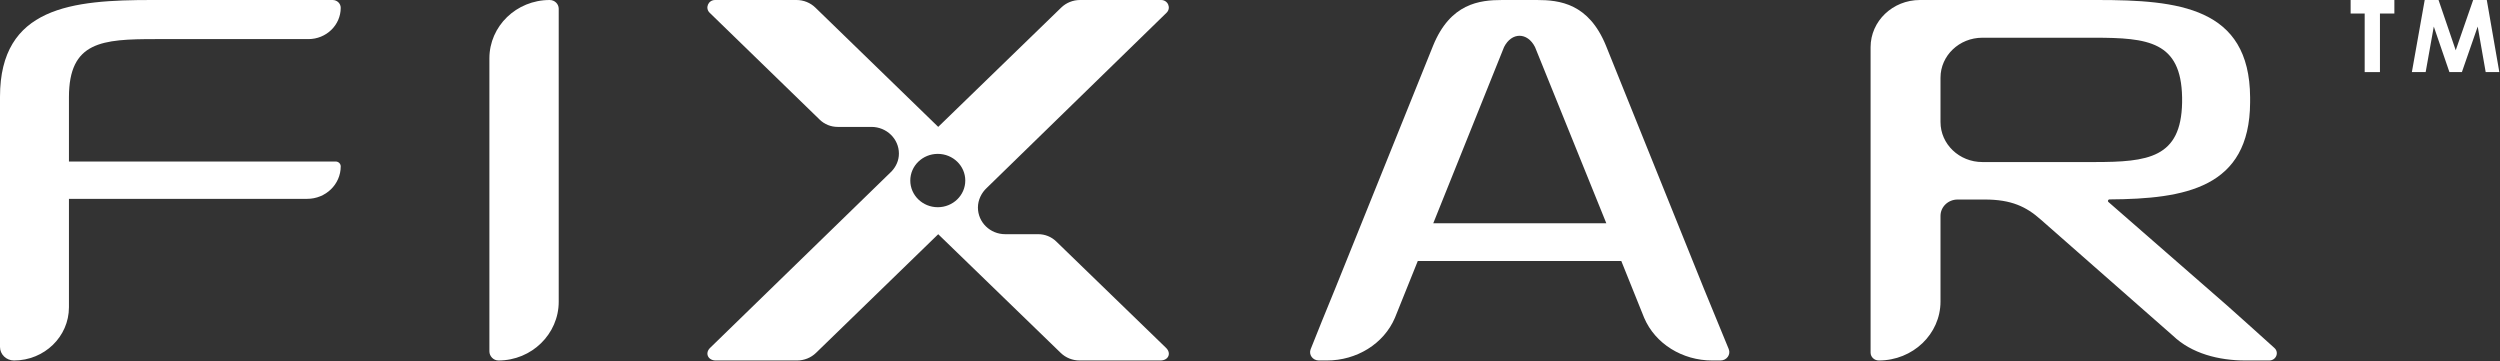 <svg width="1785" height="258" viewBox="0 0 1785 258" fill="none" xmlns="http://www.w3.org/2000/svg">
<rect x="0" y="0" width="1785" height="258" fill="#333333" stroke="none"/>
<path fill-rule="evenodd" clip-rule="evenodd" d="M9.986 257.382C4.471 257.382 0 253.053 0 247.713V69.126C0 4.758 51.728 0 108.549 0H237.51C240.695 0 243.276 2.5 243.276 5.583C243.276 17.918 232.95 27.917 220.213 27.917H111.051C72.813 27.917 49.227 29.588 49.227 69.385V115.325H239.687C241.669 115.325 243.276 116.881 243.276 118.8C243.276 131.597 232.563 141.971 219.348 141.971H49.227V219.382C49.227 240.369 31.658 257.382 9.986 257.382Z" fill="white"/>
<path d="M349.429 250.871C349.429 254.324 352.32 257.382 355.885 257.382C379.655 257.382 398.924 238.463 398.924 215.445V6.252C398.924 2.799 396.034 0 392.468 0C368.698 0 349.429 18.66 349.429 41.678V250.871Z" fill="white"/>
<path d="M1073.89 33.602L1023.34 159.435H1146.92L1096 33.602C1090.56 22.863 1079.33 22.863 1073.89 33.602ZM1012.29 186.368L995.979 226.898C988.006 245.606 968.552 257.382 947.419 257.382H941.636C937.276 257.382 934.259 253.227 935.81 249.332C939.901 239.057 947.191 220.848 953.308 206.114L1023.25 32.562C1035.57 2.425 1056.32 0 1072.63 0H1097.27C1113.58 0 1134.32 2.425 1146.64 32.562L1216.59 206.114C1222.68 220.799 1230.11 238.936 1234.31 249.229C1235.92 253.157 1232.88 257.382 1228.47 257.382H1222.48C1201.34 257.382 1181.89 245.606 1173.92 226.898L1157.61 186.368H1012.29Z" fill="white"/>
<path d="M1335.6 33.679C1335.6 15.079 1351.38 0 1370.83 0H1497.5C1555.12 0 1606.22 5.023 1606.58 69.455V73.266C1606.22 134.234 1560.2 142.028 1506.2 142.374C1505.17 142.374 1504.68 143.581 1505.44 144.242L1590.27 218.238C1599.75 226.65 1614.3 239.761 1623.94 248.459C1627.5 251.672 1625.12 257.382 1620.22 257.382H1603.2C1584.3 257.382 1564.87 252.494 1551.5 239.716L1457.18 156.837C1446.68 147.484 1435.98 142.461 1417.14 142.461H1397.74C1390.99 142.461 1385.52 147.689 1385.52 154.137V215.279C1385.52 238.532 1365.8 257.382 1341.47 257.382C1338.23 257.382 1335.6 254.869 1335.6 251.769V33.679ZM1415.41 26.933C1398.9 26.933 1385.52 39.723 1385.52 55.5V87.134C1385.52 102.911 1398.9 115.701 1415.41 115.701H1495.33C1533.74 115.701 1557.3 112.756 1558.02 73.266V69.455C1557.3 29.618 1533.74 26.933 1495.33 26.933H1415.41Z" fill="white"/>
<path fill-rule="evenodd" clip-rule="evenodd" d="M832.917 9.104L704.555 134.163C700.802 137.631 698.237 142.745 698.237 148.17C698.237 158.686 706.9 167.211 717.743 167.211H741.312C746.097 167.211 750.686 169.053 754.071 172.333L832.449 248.276C836.567 252.13 834.311 257.382 828.558 257.382H770.832C765.785 257.382 760.944 255.44 757.374 251.981L669.888 167.232L582.61 251.967C579.039 255.434 574.192 257.383 569.138 257.382L511.009 257.382C505.521 257.382 503.039 252.13 507.112 248.281L636.614 122.334C639.78 118.953 641.821 114.577 641.821 109.65C641.821 99.134 633.031 90.609 622.188 90.609H598.082C593.289 90.609 588.693 88.761 585.306 85.471L506.692 9.107C503.226 5.746 505.681 0 510.583 0H568.687C573.741 0 578.588 1.948 582.159 5.416L669.887 90.588L757.717 5.409C761.288 1.946 766.132 0.001 771.182 0.001L829.023 0C833.923 0 836.379 5.742 832.917 9.104ZM669.577 147.951C680.42 147.951 689.21 139.426 689.21 128.91C689.21 118.394 680.42 109.869 669.577 109.869C658.735 109.869 649.945 118.394 649.945 128.91C649.945 139.426 658.735 147.951 669.577 147.951Z" fill="white"/>
<path d="M1731.24 0H1741.12L1753.39 35.904L1765.83 0H1775.57L1784.52 51.477H1774.78L1769.08 18.967L1757.79 51.477H1748.88L1737.73 18.967L1731.92 51.477H1722.08L1731.24 0Z" fill="white"/>
<path d="M1678.35 0H1709.58V9.658H1699.28V51.477H1688.38V9.658H1678.35V0Z" fill="white"/>
</svg>
